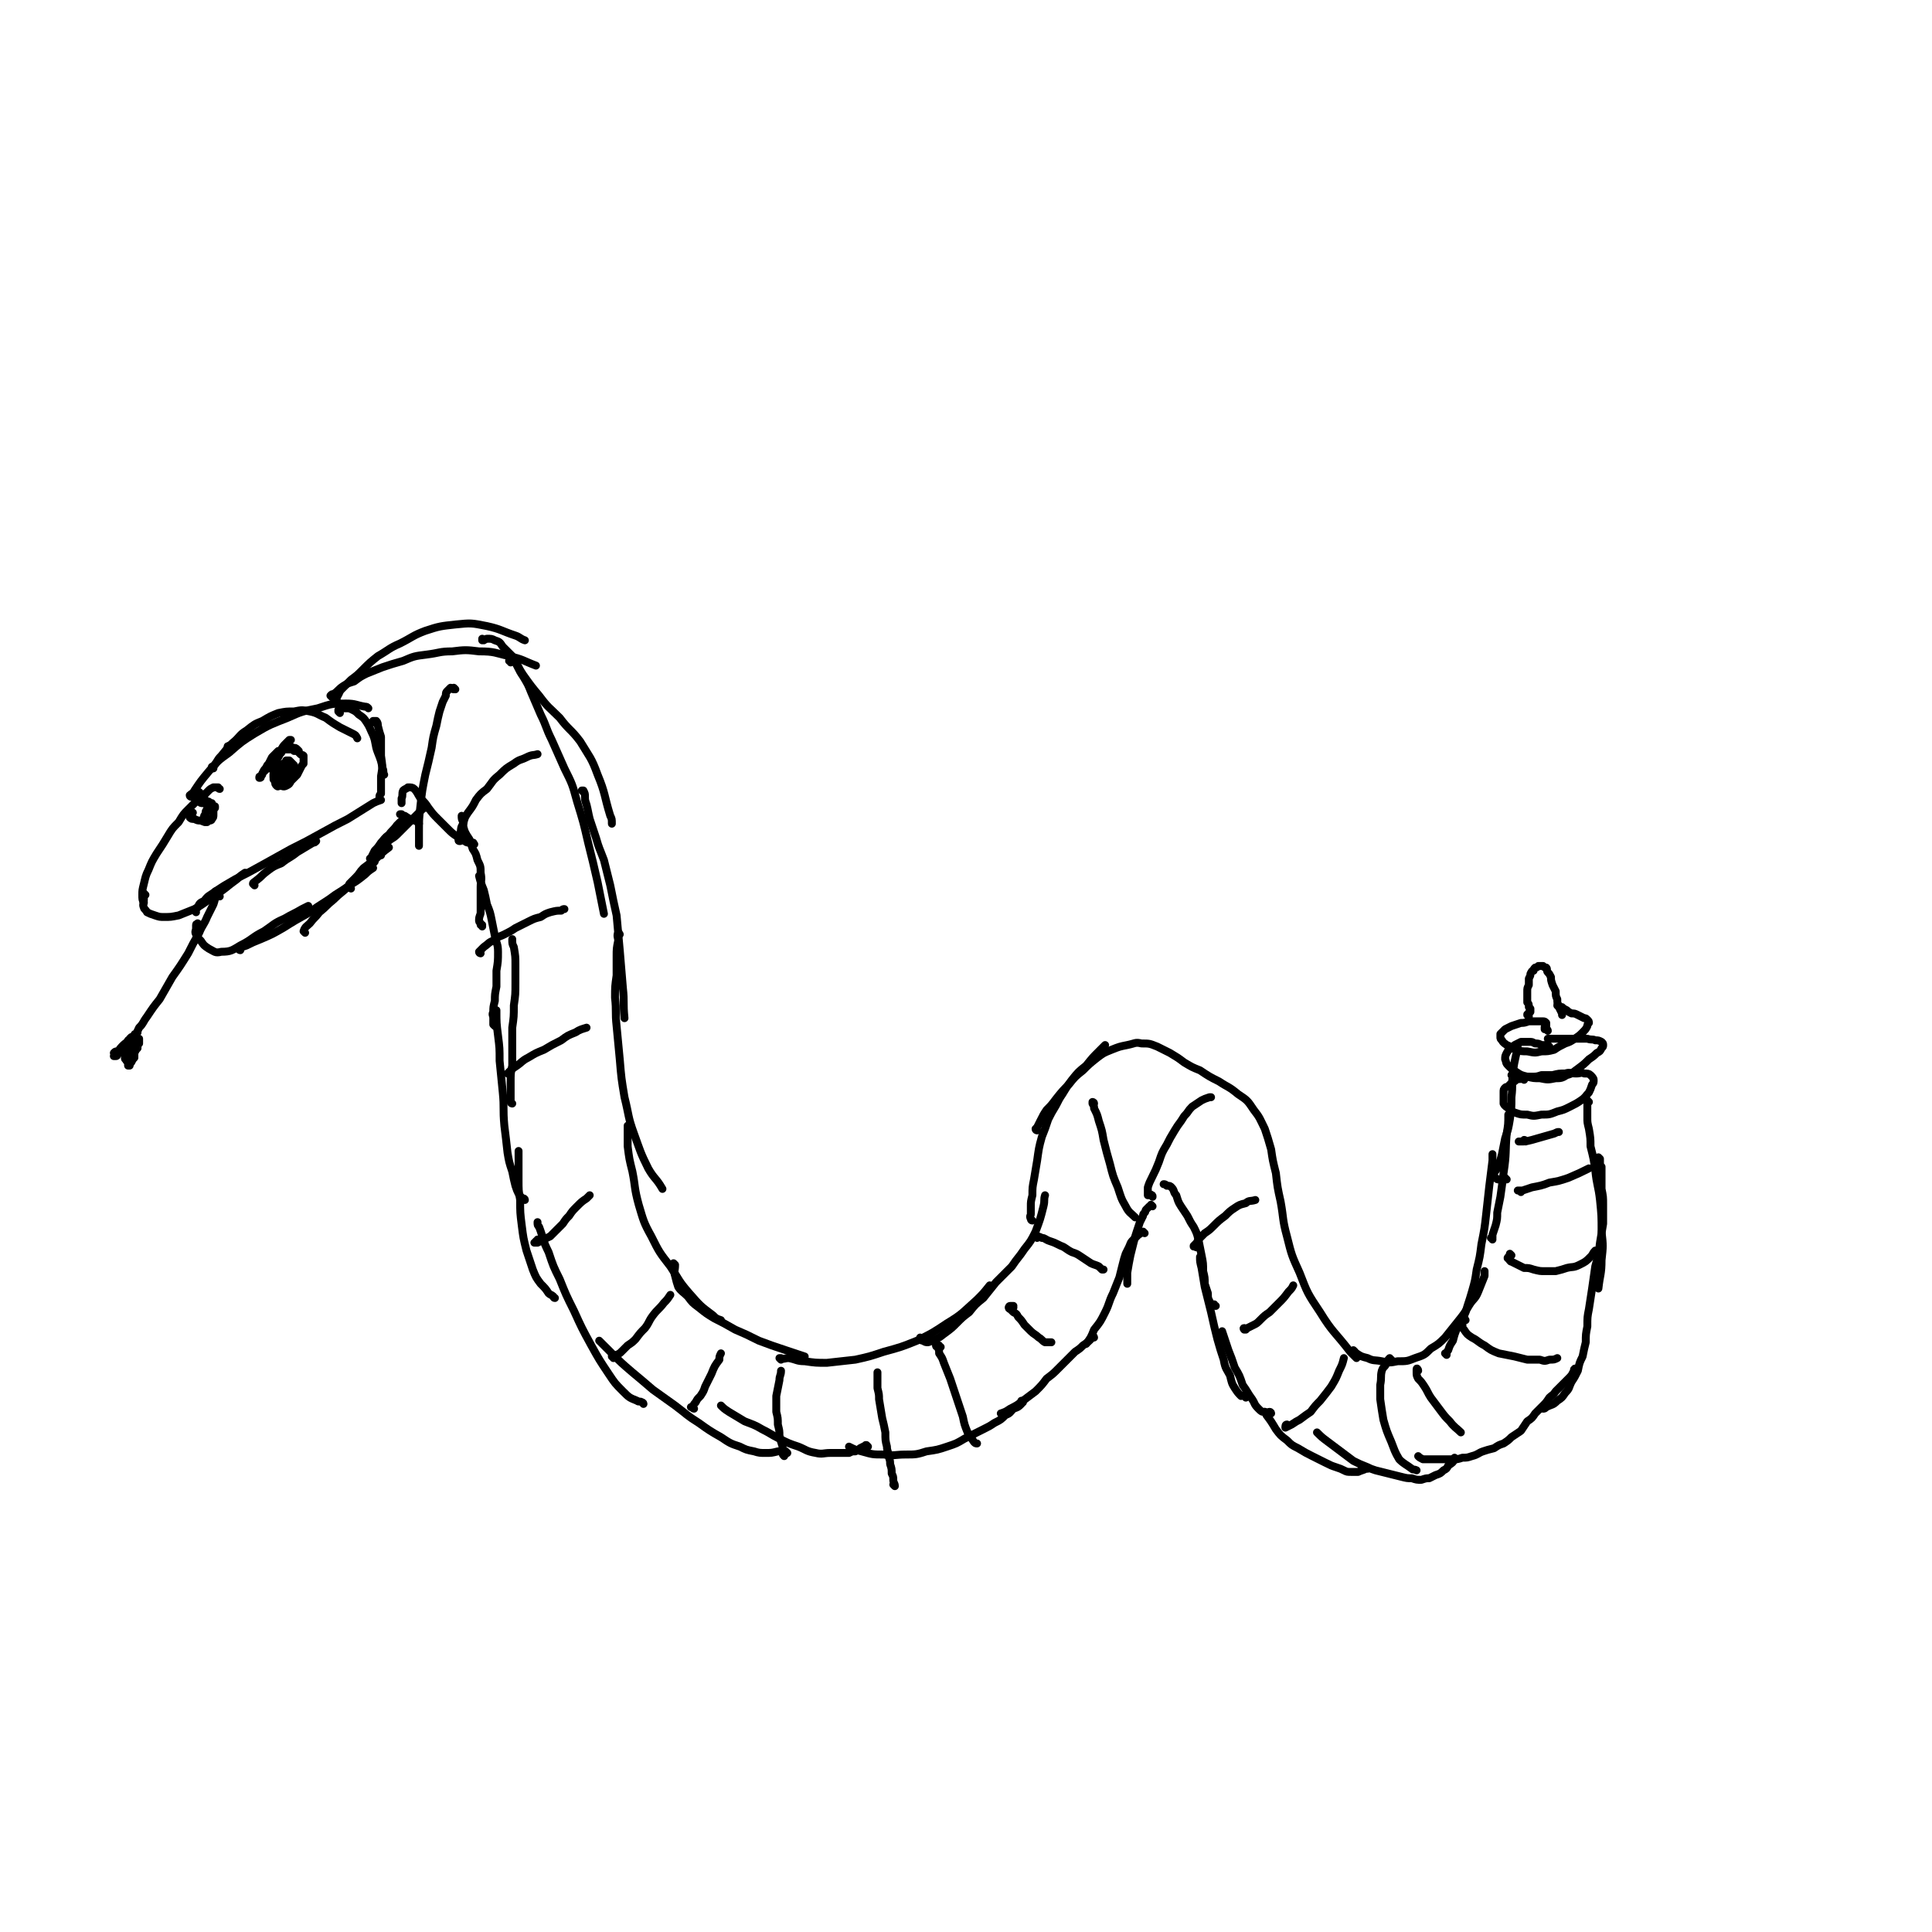 <svg viewBox='0 0 1222 1222' version='1.1' xmlns='http://www.w3.org/2000/svg' xmlns:xlink='http://www.w3.org/1999/xlink'><g fill='none' stroke='#000000' stroke-width='5' stroke-linecap='round' stroke-linejoin='round'><path d='M139,499c-1,0 -1,-1 -1,-1 -2,0 -2,0 -3,0 -2,1 -2,1 -3,2 -2,2 -2,2 -3,3 -2,2 -2,2 -4,3 -3,3 -3,3 -6,6 -3,3 -3,3 -6,8 -4,4 -4,4 -7,9 -3,5 -3,5 -7,11 -3,5 -3,5 -5,10 -2,4 -2,5 -3,9 -1,4 -1,4 -1,7 0,3 0,3 1,5 '/><path d='M92,566c0,0 -1,-1 -1,-1 0,0 0,1 0,2 0,1 0,1 0,2 0,3 -1,3 0,5 0,1 1,1 2,3 2,1 2,1 5,2 3,1 3,1 6,1 4,0 4,0 9,-1 5,-2 5,-2 10,-4 7,-4 6,-4 12,-8 8,-5 8,-6 15,-11 2,-2 2,-2 5,-4 '/><path d='M124,577c0,-1 -1,-1 -1,-1 0,-1 0,0 0,0 1,-1 1,-1 2,-2 1,-2 1,-3 4,-4 3,-4 3,-3 7,-6 6,-4 6,-4 13,-8 8,-4 8,-4 17,-9 9,-5 9,-5 18,-10 10,-5 10,-5 19,-10 9,-5 9,-5 17,-9 8,-5 8,-5 16,-10 2,-1 2,-1 5,-2 '/><path d='M161,560c0,0 -1,-1 -1,-1 0,-1 1,-1 2,-2 4,-3 3,-3 7,-6 4,-3 4,-3 9,-5 5,-4 5,-3 10,-7 5,-3 5,-3 10,-6 1,0 1,0 2,-1 '/><path d='M121,504c0,0 -1,0 -1,-1 1,-1 2,-1 3,-3 4,-6 4,-6 9,-12 6,-7 6,-7 13,-12 8,-7 8,-7 16,-12 10,-6 11,-6 21,-10 9,-4 9,-4 19,-6 9,-3 9,-3 18,-3 6,0 6,1 12,2 1,0 1,0 2,1 '/><path d='M146,473c0,-1 0,-1 -1,-1 0,-1 0,0 0,0 0,0 -1,0 -1,0 0,1 0,1 0,2 '/><path d='M135,486c0,0 -1,0 -1,-1 0,0 1,0 1,0 3,-4 2,-4 5,-7 4,-5 4,-5 7,-8 5,-4 4,-5 9,-8 5,-4 5,-4 10,-6 5,-3 5,-3 10,-5 5,-1 5,-1 10,-1 5,-1 5,-1 10,0 5,1 5,2 10,4 4,3 4,3 9,6 4,2 4,2 8,4 2,1 2,1 3,3 '/><path d='M215,451c0,0 -1,-1 -1,-1 0,-1 0,-1 0,-1 1,0 1,-1 1,-1 2,0 2,0 4,0 2,0 2,0 4,1 2,1 2,1 4,3 3,2 3,2 5,5 2,3 2,4 4,8 2,5 1,6 3,11 2,5 2,5 3,10 1,2 0,2 1,4 '/><path d='M237,457c0,0 -1,-1 -1,-1 0,0 1,0 2,0 1,1 1,2 1,3 1,4 1,4 2,7 0,6 0,6 0,12 1,7 1,7 0,13 0,6 0,6 0,11 -1,1 -1,1 -1,2 '/><path d='M126,585c-1,-1 -1,-1 -1,-1 0,0 0,0 0,0 0,1 -1,0 -1,1 0,1 0,1 0,2 0,2 -1,2 0,4 1,2 1,2 3,4 2,3 2,3 5,5 4,2 4,3 8,2 6,0 7,-1 12,-4 8,-4 7,-5 15,-9 6,-4 6,-5 13,-8 5,-3 6,-3 11,-6 2,-1 2,-1 4,-2 '/><path d='M152,601c-1,0 -1,-1 -1,-1 -1,0 0,0 0,0 2,-1 2,-1 5,-2 4,-2 4,-2 9,-4 7,-3 7,-3 14,-7 8,-5 8,-5 17,-10 8,-6 8,-5 16,-11 8,-5 8,-5 14,-11 6,-4 6,-5 11,-10 '/><path d='M193,590c0,0 -1,-1 -1,-1 1,-3 2,-3 4,-5 3,-4 3,-3 6,-7 5,-4 4,-4 9,-8 5,-5 5,-4 10,-9 5,-3 5,-3 10,-7 2,-2 2,-2 5,-4 '/><path d='M222,562c-1,-1 -1,-1 -1,-1 0,-1 0,0 0,0 0,-1 0,-1 0,-2 2,-2 2,-2 4,-4 3,-3 2,-3 5,-6 4,-3 4,-3 8,-6 4,-4 4,-4 8,-7 '/><path d='M235,544c0,0 0,0 -1,-1 0,0 1,0 1,-1 1,-2 1,-2 2,-4 2,-2 2,-2 4,-5 2,-2 2,-3 5,-5 2,-3 3,-3 5,-6 3,-3 3,-3 6,-5 '/><path d='M241,541c-1,0 -1,0 -1,-1 0,-1 0,-1 1,-2 1,-2 1,-2 3,-4 3,-4 4,-3 7,-6 4,-4 4,-4 8,-8 4,-4 4,-4 8,-8 1,-1 1,-1 2,-1 '/><path d='M213,442c0,0 -1,-1 -1,-1 0,0 0,1 0,1 3,-3 2,-4 4,-6 3,-3 3,-3 6,-6 4,-3 4,-3 7,-6 5,-5 5,-5 10,-9 7,-4 7,-5 14,-8 8,-4 8,-5 16,-8 9,-3 10,-3 19,-4 10,-1 10,-1 20,1 9,2 9,3 18,6 3,1 3,2 6,3 '/><path d='M210,441c0,0 -1,-1 -1,-1 1,-1 1,-1 2,-1 3,-2 3,-3 6,-5 3,-2 4,-2 7,-3 4,-3 4,-3 8,-5 5,-2 5,-2 10,-4 6,-2 6,-2 13,-4 7,-3 7,-3 15,-4 8,-1 8,-2 16,-2 8,-1 9,-1 17,0 10,0 10,1 19,3 9,2 9,3 17,6 '/><path d='M306,405c0,0 -1,-1 -1,-1 0,0 0,1 0,1 2,0 2,-1 3,-1 3,0 3,0 5,1 3,1 3,1 5,4 3,3 3,3 6,6 4,6 3,6 7,12 5,7 5,7 10,13 6,8 6,7 13,14 6,8 7,7 13,15 6,10 7,10 11,21 5,12 4,13 8,26 1,2 1,2 1,5 '/><path d='M323,419c0,0 0,-1 -1,-1 0,0 1,0 1,-1 0,0 0,-1 0,-1 1,0 1,1 1,1 2,2 2,2 3,4 2,4 2,4 4,7 3,5 3,5 5,10 3,7 3,7 6,14 4,8 3,8 7,16 4,9 4,9 8,18 5,10 5,10 8,21 4,13 4,13 7,26 3,12 3,12 6,25 2,10 2,10 4,20 '/><path d='M369,501c0,0 0,-1 -1,-1 0,0 1,0 1,0 0,0 0,0 0,0 1,2 1,2 1,4 0,2 0,2 1,5 1,4 1,5 2,9 2,6 2,6 4,12 2,7 2,6 5,14 2,8 2,8 4,16 2,10 2,10 4,19 1,11 1,11 2,22 1,12 1,12 2,24 1,9 0,9 1,19 '/><path d='M392,591c0,0 -1,-2 -1,-1 -1,2 0,3 0,5 -1,5 -1,5 -1,10 0,6 0,6 0,12 -1,7 -1,7 -1,14 1,9 0,9 1,18 1,10 1,10 2,21 1,12 1,12 3,24 3,12 2,12 6,23 4,11 4,12 9,22 4,7 5,6 9,13 '/><path d='M399,712c0,0 -1,-1 -1,-1 0,0 0,1 -1,1 0,2 0,2 0,4 0,4 0,4 0,9 1,8 1,8 3,16 2,10 1,10 4,21 3,10 3,11 8,20 5,10 5,10 12,19 6,9 5,9 12,17 7,8 7,8 15,14 2,2 2,2 5,3 '/><path d='M427,800c0,0 -1,-1 -1,-1 0,0 0,1 1,1 0,4 -1,4 0,7 1,4 1,4 2,7 2,3 3,3 6,6 3,4 3,4 7,7 5,4 5,4 10,7 6,3 6,3 13,7 7,3 7,3 15,7 8,3 8,3 17,6 6,2 6,2 12,4 '/><path d='M494,860c0,0 -1,-1 -1,-1 0,0 0,0 1,0 2,1 2,0 5,0 5,1 5,2 10,2 7,1 7,1 14,1 9,-1 9,-1 18,-2 9,-2 9,-2 18,-5 11,-3 11,-3 21,-7 10,-5 10,-5 19,-11 10,-6 10,-7 19,-15 4,-4 4,-4 8,-9 '/><path d='M583,847c0,0 -1,-1 -1,-1 0,0 0,1 0,1 1,1 1,1 2,1 1,1 2,1 3,1 3,-1 3,-1 5,-2 4,-2 3,-2 6,-4 4,-3 4,-3 7,-6 4,-4 4,-4 8,-7 4,-5 4,-5 9,-9 4,-5 4,-5 8,-10 5,-5 5,-5 10,-10 4,-6 4,-5 8,-11 4,-5 4,-5 7,-11 3,-8 3,-8 5,-16 1,-4 0,-4 1,-7 '/><path d='M653,772c-1,0 -1,-1 -1,-1 -1,-2 0,-2 0,-3 0,-2 0,-2 0,-5 0,-3 0,-3 1,-7 0,-5 0,-5 1,-10 1,-6 1,-6 2,-12 1,-7 1,-8 3,-15 2,-5 2,-5 4,-11 2,-4 2,-4 5,-9 2,-4 2,-4 4,-7 3,-5 3,-5 6,-9 4,-5 4,-5 9,-9 4,-5 4,-5 8,-9 2,-2 2,-2 4,-4 '/><path d='M656,715c0,0 -1,0 -1,-1 0,0 0,0 1,-1 1,-2 1,-2 2,-4 2,-4 2,-4 4,-7 3,-3 3,-3 6,-7 4,-5 4,-5 8,-9 4,-5 4,-5 9,-9 4,-4 4,-4 9,-8 4,-3 4,-3 9,-5 5,-2 5,-2 10,-3 5,-1 5,-2 9,-1 5,0 5,0 10,2 4,2 4,2 8,4 5,3 5,3 9,6 5,3 5,3 10,5 6,4 6,4 12,7 6,4 6,3 12,8 6,4 6,4 10,10 4,5 4,6 7,12 2,6 2,6 4,13 1,7 1,7 3,15 1,9 1,9 3,18 2,11 1,11 4,22 3,12 3,12 8,23 5,13 5,13 13,25 8,13 9,12 19,25 2,2 2,2 4,4 '/><path d='M857,855c0,0 -1,-1 -1,-1 0,0 0,0 1,1 0,1 0,1 1,1 3,2 3,2 7,3 4,2 4,1 9,2 5,1 5,1 10,0 6,0 6,0 11,-2 6,-2 6,-2 10,-6 5,-3 5,-3 9,-7 4,-5 4,-5 8,-10 4,-5 4,-5 7,-10 3,-5 4,-4 6,-9 2,-5 2,-5 4,-10 0,-1 0,-1 0,-3 '/><path d='M915,857c0,0 0,-1 -1,-1 0,0 1,1 1,1 0,-1 0,-2 1,-3 1,-3 1,-3 3,-6 1,-4 1,-4 3,-9 2,-5 3,-4 5,-9 2,-7 2,-6 4,-13 2,-7 2,-7 3,-14 2,-8 2,-8 3,-16 2,-10 2,-10 3,-19 1,-9 1,-9 2,-18 1,-8 1,-8 2,-16 0,-2 0,-2 0,-4 '/><path d='M944,784c0,-1 0,-1 -1,-1 0,0 1,0 1,0 0,-1 0,-1 0,-2 1,-3 1,-3 2,-6 1,-4 1,-4 1,-8 1,-5 1,-5 2,-10 1,-7 1,-7 2,-15 2,-13 1,-13 2,-25 1,-6 1,-6 1,-12 '/><path d='M953,746c0,0 -1,-1 -1,-1 0,0 0,0 0,0 -2,1 -2,1 -4,1 -1,0 -1,0 -2,-1 0,0 0,0 -1,-1 0,-1 0,-1 0,-2 1,-2 2,-2 2,-4 2,-4 2,-4 3,-8 1,-5 1,-5 2,-10 2,-6 2,-6 3,-12 1,-7 1,-7 1,-14 1,-8 0,-8 1,-16 1,-9 2,-9 3,-17 '/><path d='M964,683c0,0 -1,-1 -1,-1 0,0 1,0 0,0 -1,1 -2,0 -4,1 -1,1 -1,1 -3,2 -1,1 -1,1 -2,2 -1,1 -1,0 -2,1 -1,1 -1,1 -1,3 0,1 0,1 0,3 0,2 0,2 0,4 1,2 2,2 3,3 2,2 2,2 5,3 3,1 3,1 7,1 4,1 4,1 9,0 5,0 5,0 10,-2 4,-1 4,-1 8,-3 4,-2 4,-2 7,-4 3,-2 3,-3 5,-5 1,-2 1,-2 2,-5 1,-1 1,-1 1,-3 0,-1 -1,-2 -2,-3 -1,-1 -2,-1 -4,-1 -2,-1 -2,0 -5,0 -4,0 -4,-1 -7,0 -4,0 -4,0 -8,1 -3,0 -3,0 -7,0 -3,1 -3,1 -7,1 -2,0 -3,0 -5,0 -2,0 -2,0 -4,-1 -2,0 -2,0 -3,0 '/><path d='M980,662c-1,-1 -1,-1 -1,-1 -1,0 0,0 0,0 -2,0 -2,0 -4,0 -2,-1 -2,-1 -4,-1 -2,-1 -2,-1 -3,-1 -2,0 -2,0 -3,0 -2,0 -2,0 -3,0 -2,1 -2,1 -4,2 -1,1 -1,1 -3,2 -1,2 -1,1 -2,3 -1,2 -1,2 -1,4 1,2 0,2 2,4 2,2 2,2 5,4 3,2 3,2 7,3 4,1 4,1 8,1 5,1 5,1 10,0 3,0 4,0 7,-2 4,-1 4,-2 7,-4 4,-3 4,-3 7,-6 3,-2 3,-2 5,-4 2,-1 2,-1 3,-3 1,-1 1,-1 1,-2 0,-1 0,-1 -1,-2 -2,-1 -2,-1 -4,-1 -2,-1 -2,0 -5,-1 -3,0 -3,0 -6,0 -3,0 -3,0 -7,0 -3,0 -3,0 -6,0 -3,0 -3,0 -6,0 '/><path d='M979,652c0,-1 -1,-1 -1,-1 0,-1 0,0 0,0 0,0 -1,0 -1,0 0,-1 0,-1 0,-1 0,-1 0,-1 1,-1 0,-1 0,-1 0,-2 -1,-1 -1,-1 -2,-1 -2,0 -2,0 -4,0 -2,0 -2,0 -5,0 -3,1 -3,1 -5,1 -3,1 -3,1 -6,2 -2,1 -2,1 -4,2 -1,1 -1,1 -3,3 0,0 0,1 0,2 0,1 0,1 1,2 1,2 2,2 3,3 3,1 3,2 6,3 3,1 4,1 7,1 5,1 5,1 9,0 4,0 4,0 8,-1 3,-2 3,-2 7,-4 3,-1 3,-1 6,-3 3,-2 3,-2 5,-4 2,-2 2,-2 3,-4 0,-1 0,-1 1,-2 0,-1 0,-1 -1,-2 -1,-1 -1,-1 -2,-1 -2,-1 -2,-1 -4,-2 -2,-1 -2,-1 -4,-1 -2,-1 -2,-1 -3,-2 -2,-1 -2,-1 -3,-2 -1,0 -1,0 -2,-1 -1,0 -1,0 -1,0 '/><path d='M967,643c-1,-1 -1,-1 -1,-1 0,-1 0,0 0,0 0,0 0,0 0,0 0,0 1,0 1,0 0,-1 0,-1 0,-1 0,-1 0,-1 1,-1 0,-1 0,-1 0,-2 -1,-1 -1,-1 -1,-1 0,-2 0,-2 -1,-3 0,-1 0,-1 0,-3 0,-2 0,-2 0,-4 0,-2 0,-2 1,-4 0,-2 0,-2 0,-4 1,-2 1,-2 1,-3 1,-2 1,-2 2,-2 0,-1 0,-1 1,-2 1,0 1,0 2,-1 1,0 1,0 3,0 1,1 1,1 2,1 1,1 0,2 1,3 1,1 1,1 2,3 0,2 0,2 1,5 1,2 1,2 2,4 0,3 0,3 1,5 0,2 0,3 1,5 1,2 1,2 2,4 0,1 0,1 0,1 '/><path d='M1005,697c0,0 -1,-1 -1,-1 0,0 0,1 0,2 0,1 0,1 0,3 0,3 0,3 0,6 0,3 0,3 1,7 1,6 1,6 1,11 2,8 2,8 3,15 1,10 2,10 3,19 1,10 1,10 1,20 1,9 1,9 0,18 0,9 -1,9 -2,18 '/><path d='M1012,733c0,0 0,0 -1,-1 0,0 1,1 1,1 0,0 0,0 0,0 0,1 0,1 0,2 0,2 0,2 1,3 0,3 0,3 0,6 0,4 0,4 0,8 1,5 1,5 1,10 0,6 0,6 0,12 -1,6 -1,6 -2,12 -1,8 -1,8 -3,15 -1,7 -1,7 -2,14 -1,6 -1,7 -2,13 -1,5 -1,5 -1,11 -1,5 -1,5 -1,10 -1,4 -1,4 -2,9 -2,4 -2,4 -3,9 -2,4 -2,4 -4,7 -2,4 -1,4 -4,7 -2,3 -2,3 -5,5 -3,3 -3,2 -7,4 -1,1 -1,1 -2,1 '/><path d='M997,867c0,-1 -1,-2 -1,-1 -1,0 0,1 -1,2 -1,2 -1,2 -3,4 -2,2 -2,2 -4,4 -2,2 -2,2 -4,4 -2,3 -2,2 -4,4 -2,3 -2,3 -4,5 -2,2 -2,2 -5,5 -2,3 -2,3 -5,5 -2,3 -2,3 -4,6 -3,2 -3,2 -6,4 -2,2 -2,2 -5,4 -3,1 -3,1 -6,3 -4,1 -4,1 -7,2 -3,1 -3,2 -7,3 -3,1 -3,1 -6,1 -3,1 -3,1 -6,1 -2,0 -2,0 -4,0 -3,0 -3,0 -5,0 -2,0 -2,0 -5,0 -2,0 -2,0 -5,0 -2,-1 -2,-1 -3,-2 '/><path d='M921,923c0,0 -1,-1 -1,-1 0,0 1,1 0,1 -1,2 -1,2 -4,4 -1,2 -1,2 -3,3 -2,2 -2,2 -5,3 -2,1 -2,1 -4,2 -2,0 -2,0 -5,1 -3,0 -3,0 -6,-1 -3,0 -3,0 -7,-1 -4,-1 -4,-1 -8,-2 -4,-1 -4,-1 -8,-2 -3,-1 -3,-1 -5,-2 -5,-2 -5,-2 -9,-4 -4,-3 -4,-3 -8,-6 -4,-3 -4,-3 -8,-6 -4,-3 -4,-3 -7,-6 '/><path d='M865,929c0,0 -1,-1 -1,-1 0,0 0,1 0,1 -2,1 -3,1 -5,2 -2,0 -2,0 -4,0 -3,0 -3,0 -5,-1 -2,-1 -2,-1 -5,-2 -3,-1 -3,-1 -7,-3 -4,-2 -4,-2 -8,-4 -4,-2 -4,-2 -9,-5 -4,-2 -4,-2 -7,-5 -4,-3 -4,-3 -7,-7 -3,-5 -3,-5 -6,-9 0,-1 0,-1 -1,-2 '/><path d='M804,894c0,0 0,-1 -1,-1 -1,0 -1,1 -3,0 -2,0 -2,0 -4,-2 -3,-3 -2,-3 -4,-6 -3,-4 -3,-5 -6,-9 -2,-6 -2,-6 -5,-11 -2,-6 -2,-6 -4,-11 -2,-6 -2,-6 -4,-12 '/><path d='M788,884c0,0 0,-1 -1,-1 -1,-1 -1,0 -2,0 -2,-2 -2,-2 -4,-5 -2,-3 -2,-4 -3,-8 -2,-4 -3,-4 -4,-10 -2,-6 -2,-6 -4,-13 -2,-8 -2,-8 -4,-17 -2,-8 -2,-8 -4,-16 -1,-6 -1,-6 -2,-12 -1,-4 -1,-4 -1,-7 '/><path d='M769,826c-1,0 -1,0 -1,-1 -1,0 -1,1 -1,1 -1,-1 -1,-1 -2,-3 -1,-2 -1,-2 -1,-5 -1,-3 -1,-3 -2,-6 0,-4 0,-4 -1,-8 0,-5 0,-5 -1,-10 -1,-5 -1,-5 -2,-10 -1,-4 -1,-4 -3,-8 -2,-3 -2,-3 -4,-7 -2,-3 -2,-3 -4,-6 -2,-3 -2,-4 -3,-7 -2,-2 -1,-3 -3,-5 -1,-1 -1,-1 -3,-1 -1,-1 -1,-1 -2,-1 '/><path d='M729,763c0,0 -1,-1 -1,-1 0,0 0,1 -1,1 -1,1 -1,1 -2,2 -1,1 0,1 -1,2 -1,1 -1,1 -1,2 -1,2 -1,2 -2,4 -1,3 -1,3 -2,6 -1,3 -1,3 -2,7 -1,4 -1,4 -2,8 -1,5 -1,5 -2,11 0,3 0,3 0,7 '/><path d='M724,780c0,0 -1,-1 -1,-1 -1,0 -1,1 -3,2 -2,2 -2,2 -4,4 -1,1 -1,2 -2,4 -1,2 -1,2 -2,4 -1,3 -1,3 -2,7 -1,4 -1,4 -2,8 -2,5 -2,5 -4,10 -3,6 -2,6 -5,12 -3,6 -3,6 -7,11 -2,5 -2,5 -5,9 '/><path d='M692,846c0,0 0,-1 -1,-1 0,1 0,1 -1,2 -2,2 -2,2 -5,4 -2,2 -2,2 -5,4 -2,2 -2,2 -5,5 -3,3 -3,3 -6,6 -3,3 -3,3 -7,6 -3,4 -3,4 -7,8 -4,3 -4,3 -8,6 -4,3 -4,3 -8,5 -3,2 -3,2 -6,3 '/><path d='M647,887c0,0 -1,-1 -1,-1 0,0 0,1 0,2 -2,2 -2,2 -5,3 -2,2 -2,3 -5,4 -3,3 -3,3 -7,5 -3,2 -3,2 -7,4 -6,3 -6,3 -12,6 -5,3 -5,3 -11,5 -6,2 -6,2 -13,3 -6,2 -7,2 -13,2 -7,0 -7,1 -14,0 -7,0 -7,0 -14,-2 -4,-1 -4,-1 -8,-3 '/><path d='M549,915c-1,-1 -1,-1 -1,-1 -1,0 0,0 0,0 -2,1 -2,1 -4,2 -1,1 -1,1 -3,2 -2,0 -2,0 -4,1 -2,0 -2,0 -5,0 -3,0 -3,0 -7,0 -4,0 -5,1 -9,0 -6,-1 -6,-2 -11,-4 -6,-2 -6,-2 -12,-5 -6,-3 -5,-3 -11,-6 -5,-3 -6,-3 -11,-5 -5,-3 -5,-3 -10,-6 -3,-2 -3,-2 -5,-4 '/><path d='M496,918c0,0 0,-1 -1,-1 -1,0 -1,1 -3,1 -4,1 -4,1 -8,1 -3,0 -4,0 -7,-1 -5,-1 -5,-1 -9,-3 -6,-2 -6,-2 -12,-6 -7,-4 -7,-4 -14,-9 -8,-5 -7,-5 -15,-11 -7,-5 -7,-5 -14,-10 -7,-6 -7,-6 -13,-11 -7,-6 -7,-6 -13,-12 -4,-4 -4,-4 -8,-8 '/><path d='M407,888c0,0 0,-1 -1,-1 -1,-1 -2,0 -3,-1 -5,-2 -5,-2 -9,-6 -5,-5 -5,-5 -9,-11 -6,-9 -6,-9 -11,-18 -6,-11 -6,-11 -11,-22 -5,-10 -5,-10 -9,-20 -4,-8 -4,-8 -7,-17 -4,-8 -3,-8 -6,-16 -1,-1 -1,-1 -1,-3 '/><path d='M351,821c-1,0 -1,-1 -1,-1 -1,-1 -2,-1 -3,-2 -2,-3 -2,-3 -5,-6 -3,-4 -3,-4 -5,-9 -2,-6 -2,-6 -4,-12 -2,-8 -2,-8 -3,-16 -1,-8 -1,-8 -1,-16 -1,-6 -1,-6 -1,-13 0,-5 0,-5 0,-11 0,-3 0,-3 0,-7 '/><path d='M332,759c0,0 0,-1 -1,-1 0,0 0,1 0,1 -1,-2 -2,-2 -3,-4 -1,-2 -1,-2 -2,-5 -1,-4 -1,-4 -2,-9 -2,-6 -2,-6 -3,-12 -1,-9 -1,-9 -2,-17 -1,-11 0,-11 -1,-21 -1,-10 -1,-10 -2,-20 0,-8 0,-8 -1,-16 -1,-8 -1,-8 -1,-16 '/><path d='M324,698c0,0 -1,0 -1,-1 0,-1 0,-1 0,-2 0,-2 0,-2 0,-5 0,-3 0,-3 0,-7 0,-4 0,-4 1,-9 0,-5 0,-5 0,-11 0,-6 0,-6 0,-13 1,-7 1,-7 1,-14 1,-7 1,-7 1,-14 0,-6 0,-6 0,-12 0,-5 0,-5 -1,-11 -1,-2 -1,-2 -1,-5 '/><path d='M313,649c0,0 -1,-1 -1,-1 0,-2 0,-2 0,-4 0,-2 -1,-2 0,-4 0,-3 0,-3 1,-7 0,-4 0,-4 1,-9 0,-5 0,-5 0,-10 1,-6 1,-6 1,-12 0,-5 -1,-5 -2,-10 -1,-5 -1,-5 -2,-10 -1,-5 -1,-5 -3,-10 -1,-5 -1,-5 -2,-9 -2,-5 -2,-5 -3,-9 '/><path d='M305,586c0,0 0,-1 -1,-1 0,0 1,0 1,0 -1,0 -1,0 -1,-1 -1,-1 -1,-1 -1,-2 0,-3 1,-3 1,-5 0,-3 0,-3 0,-7 0,-4 0,-4 0,-9 0,-4 1,-4 0,-9 0,-4 0,-4 -2,-8 -1,-4 -1,-4 -3,-7 -1,-3 -1,-3 -2,-6 -2,-3 -2,-3 -3,-5 -1,-3 -1,-3 -1,-6 -1,-2 -1,-2 -1,-4 '/><path d='M300,534c0,0 -1,-1 -1,-1 0,0 1,0 0,0 0,0 -1,0 -2,0 -1,0 -2,0 -3,-1 -3,-1 -3,-2 -5,-3 -3,-2 -3,-2 -6,-5 -3,-3 -3,-3 -6,-6 -3,-3 -3,-3 -6,-7 -2,-3 -2,-3 -5,-6 -2,-3 -2,-4 -4,-6 -1,-1 -2,-1 -4,-1 -1,1 -2,1 -3,2 -1,2 0,3 -1,5 0,1 0,1 0,3 '/><path d='M265,521c0,0 -1,-1 -1,-1 -1,-1 -1,-1 -2,-1 -3,-1 -3,-1 -6,-3 -1,0 -1,0 -2,-1 -1,0 -1,0 -1,0 '/><path d='M139,567c-1,0 -1,0 -1,-1 -1,0 -1,0 -1,0 -1,1 -1,1 -1,1 0,0 -1,0 -1,0 0,0 0,-1 0,-1 1,-1 1,-1 1,-2 0,0 1,-1 1,0 0,1 0,1 -1,2 0,3 0,3 -1,6 -2,4 -2,4 -4,8 -2,5 -3,5 -5,10 -4,7 -4,7 -7,13 -5,8 -5,8 -10,15 -4,7 -4,7 -8,14 -4,5 -4,5 -8,11 -3,4 -2,4 -5,7 -1,2 -1,2 -2,5 0,0 0,0 0,1 '/><path d='M88,660c0,0 -1,-1 -1,-1 0,0 1,1 1,0 0,0 -1,-1 -1,-1 0,-1 0,-1 1,-1 0,0 0,0 0,0 0,0 0,0 0,0 0,1 0,1 0,3 -1,1 -1,1 -1,3 -1,1 -1,1 -2,3 0,1 0,2 0,3 -1,1 -1,1 -2,3 -1,1 -1,1 -1,1 0,1 0,1 0,1 -1,0 -1,0 -1,0 0,-1 0,-1 0,-2 0,-1 0,-1 0,-2 1,-2 1,-2 1,-4 1,-1 0,-1 1,-2 0,-2 1,-2 1,-3 1,-1 1,-1 1,-1 0,0 0,0 0,0 0,0 0,0 0,0 0,1 0,1 0,1 -1,2 -1,2 -1,3 -1,1 0,2 -1,3 0,1 0,1 -1,2 0,1 -1,1 -1,2 0,0 -1,0 -1,0 0,0 0,0 0,-1 -1,0 -1,0 -1,-1 0,-1 0,-1 0,-2 1,-1 1,-1 1,-2 1,-2 1,-2 1,-3 '/><path d='M84,658c0,0 -1,-1 -1,-1 0,0 0,0 0,1 0,0 0,-1 0,-1 0,0 0,0 0,0 0,0 0,0 0,0 0,0 0,0 0,0 0,-1 0,-1 0,-1 0,0 0,0 0,0 0,1 0,1 0,1 0,0 0,0 0,1 0,0 0,0 -1,0 0,0 0,0 0,0 0,0 0,0 -1,0 0,0 0,0 0,1 -1,0 -1,0 -1,1 -1,1 -1,1 -2,2 -1,1 -1,1 -2,2 -1,1 -1,2 -1,2 -1,1 -1,1 -2,2 0,0 0,0 -1,0 0,0 1,0 1,0 1,0 1,0 1,-1 2,-1 1,-1 2,-3 2,-2 2,-2 4,-4 1,-1 1,-1 2,-3 1,-1 1,-1 3,-2 0,-1 0,-1 1,-1 1,-1 1,-1 1,-1 0,0 0,0 0,0 -1,1 -1,1 -2,2 -2,2 -2,2 -4,4 -2,1 -2,1 -4,3 -2,2 -1,2 -3,3 -1,0 -1,0 -2,1 0,0 0,0 0,0 1,-1 1,-1 2,-1 '/><path d='M189,475c0,0 0,0 -1,-1 0,0 0,0 0,0 -1,-1 -1,-1 -3,-1 -1,-1 -1,-1 -2,-1 -1,0 -1,0 -2,1 -2,1 -2,1 -3,3 -1,1 -1,1 -2,3 -1,1 -1,1 -1,3 -1,2 -1,2 -1,4 -1,2 -1,3 -1,5 0,1 0,1 1,3 0,2 0,2 1,3 1,1 1,0 2,0 2,0 2,1 4,0 2,-1 2,-1 3,-3 2,-2 2,-2 4,-4 1,-2 1,-2 2,-4 1,-2 1,-2 2,-3 0,-2 0,-2 0,-3 0,-1 0,-1 0,-2 -1,-1 -1,0 -2,-1 -1,-1 -1,-1 -2,-2 -1,0 -1,0 -2,0 -1,-1 -1,-1 -3,-1 -1,0 -1,0 -3,0 -1,0 -1,0 -2,0 0,0 0,1 -1,1 0,0 0,0 0,0 '/><path d='M173,486c-1,0 -1,-1 -1,-1 -1,0 0,0 0,1 -1,0 -1,0 -2,0 0,0 0,0 -1,0 0,0 1,0 1,0 0,-1 0,-1 1,-2 1,-1 1,-1 2,-3 2,-2 2,-2 3,-3 1,-2 1,-2 3,-4 1,-2 1,-2 2,-3 1,-1 1,-1 2,-3 0,0 0,0 1,0 0,0 0,0 0,0 -1,0 -1,0 -1,0 -1,1 -1,1 -2,2 -2,2 -2,2 -3,4 -2,3 -2,3 -4,5 -2,3 -2,3 -4,6 -2,2 -2,2 -4,4 0,1 -1,1 -1,2 -1,0 -1,0 -1,1 0,0 0,0 0,0 1,0 1,0 1,-1 1,-1 1,-1 1,-2 1,-2 1,-2 2,-3 1,-2 1,-2 2,-3 1,-2 1,-2 2,-4 1,-1 1,-1 2,-2 1,-1 1,-1 2,-2 '/><path d='M181,484c0,-1 -1,-1 -1,-1 0,0 0,0 -1,0 0,0 0,0 -1,1 -1,0 -1,0 -1,1 -1,1 -1,1 -2,1 -1,1 -1,1 -1,2 -1,1 -1,1 -1,2 0,1 0,1 0,2 0,0 0,0 0,1 0,0 1,0 1,0 0,1 0,1 1,1 0,-1 0,-1 1,-1 1,-1 0,-1 1,-3 1,-1 1,-1 2,-2 1,-1 1,-1 1,-2 1,0 1,0 1,-1 0,0 0,0 1,-1 0,0 0,0 0,0 -1,0 -1,0 -1,0 -1,1 -1,1 -1,2 -1,0 -1,0 -2,1 0,1 0,1 -1,2 0,1 0,1 0,2 0,0 0,0 0,1 0,1 0,1 0,1 0,1 0,1 1,1 0,0 0,0 0,0 1,1 1,1 2,0 0,0 0,0 1,-1 0,0 0,-1 1,-1 0,-1 0,-1 0,-2 1,-1 1,-1 1,-2 0,-1 0,-1 0,-2 0,-1 0,-1 0,-2 0,0 0,0 0,0 0,0 0,0 -1,0 0,0 0,0 0,0 -1,0 -1,0 -1,0 -1,1 -1,1 -1,1 0,1 0,1 -1,2 0,1 0,1 0,1 0,1 0,1 1,1 0,1 0,1 1,1 0,0 0,0 1,1 0,0 0,0 1,0 0,-1 0,-1 1,-1 0,-1 0,-1 0,-1 1,-1 1,-1 1,-2 0,-1 0,-1 0,-1 1,-1 1,-1 1,-2 -1,-1 -1,-1 -1,-1 -1,-1 -1,-1 -1,-1 -1,-1 -1,-1 -1,-1 -1,0 -1,0 -1,0 -1,0 -1,0 -1,0 0,0 0,0 0,1 -1,1 -1,1 -1,1 0,1 0,1 0,2 0,1 0,2 0,2 1,0 1,0 2,0 1,0 1,0 3,0 1,0 0,0 1,-1 1,0 1,0 1,0 1,0 1,0 1,0 0,0 0,0 0,0 '/><path d='M128,505c0,0 -1,0 -1,-1 0,-1 0,-1 -1,-2 0,0 0,0 0,-1 0,0 0,0 0,0 0,0 0,0 1,1 0,1 0,1 1,2 0,1 0,1 1,2 1,1 1,1 2,1 1,1 1,1 2,2 1,0 1,0 2,1 0,0 0,1 0,1 1,0 1,0 1,0 0,1 0,1 0,0 0,0 0,0 0,0 0,0 0,0 0,-1 -1,0 -1,0 -1,0 -1,-1 -1,-1 -2,-1 -1,0 -1,0 -2,0 -2,-1 -2,-1 -3,-1 -1,0 -1,0 -2,-1 -1,0 -1,0 -2,-1 0,0 0,0 -1,-1 0,0 0,0 -1,-1 0,0 0,0 0,0 1,-1 1,-1 1,-1 1,0 1,0 1,1 1,0 1,0 2,0 1,1 1,1 2,1 1,1 1,1 2,1 1,1 1,1 2,1 1,1 1,1 2,1 '/><path d='M133,519c0,0 -1,-1 -1,-1 0,0 0,0 0,0 0,0 0,0 0,0 0,0 0,0 0,0 0,0 0,1 0,1 0,0 0,0 -1,0 0,0 0,0 0,1 -1,0 -1,0 -1,0 -1,0 -1,0 -1,-1 0,-1 0,-1 0,-2 0,-1 0,-1 1,-2 0,-2 0,-2 1,-3 0,-1 1,-1 1,-1 1,-1 1,-1 1,0 1,0 1,0 2,1 0,2 0,2 0,3 0,2 0,2 -1,3 0,1 -1,1 -2,1 -2,1 -3,1 -5,0 -2,0 -2,0 -4,-1 -2,0 -2,0 -3,-1 0,0 0,-1 0,-1 1,-2 1,-1 2,-2 '/><path d='M288,436c0,0 0,0 -1,-1 0,0 0,1 0,1 -1,0 -1,-1 -2,-1 -1,1 -1,1 -2,2 -1,1 -1,1 -1,3 -1,2 -1,2 -2,4 -1,3 -1,3 -2,6 -1,4 -1,4 -2,9 -2,7 -2,7 -3,14 -2,9 -2,9 -4,17 -2,10 -2,10 -3,19 -1,9 -1,9 -1,19 0,3 0,3 0,7 '/><path d='M291,532c-1,0 -1,0 -1,-1 0,-1 0,-2 1,-3 1,-4 0,-4 2,-7 1,-4 1,-4 3,-7 3,-4 3,-4 5,-8 3,-4 3,-4 7,-7 4,-5 3,-5 8,-9 4,-4 4,-4 9,-7 4,-3 4,-2 8,-4 4,-2 4,-1 7,-2 '/><path d='M304,603c0,0 -1,0 -1,-1 0,0 0,0 1,-1 1,-1 1,-1 2,-2 3,-2 3,-3 6,-4 3,-3 3,-2 7,-4 4,-2 4,-2 7,-4 4,-2 4,-2 8,-4 4,-2 4,-2 8,-3 3,-2 3,-2 6,-3 4,-1 4,-1 7,-1 1,-1 1,-1 2,-1 '/><path d='M323,680c-1,0 -1,-1 -1,-1 0,0 0,0 0,0 0,0 -1,0 -1,0 0,0 1,-1 1,-1 2,-2 2,-2 5,-4 3,-2 3,-3 7,-5 5,-3 5,-3 10,-5 5,-3 5,-3 11,-6 4,-3 4,-3 9,-5 3,-2 4,-2 7,-3 '/><path d='M341,785c0,0 0,-1 -1,-1 0,0 0,1 -1,1 0,1 -1,1 -1,1 1,0 1,0 2,0 2,-1 2,-1 3,-2 3,-1 3,-1 5,-2 2,-2 2,-2 4,-4 2,-2 2,-2 4,-4 2,-3 2,-3 4,-5 2,-3 2,-3 5,-6 3,-3 3,-3 6,-5 1,-1 1,-1 2,-2 '/><path d='M388,859c0,-1 -1,-1 -1,-1 0,-1 0,0 0,0 0,0 0,0 1,0 1,-1 1,-1 2,-1 2,-1 2,-1 3,-2 2,-2 2,-2 4,-4 3,-2 3,-2 5,-4 3,-4 3,-4 6,-7 3,-4 2,-4 5,-8 3,-4 4,-4 7,-8 2,-2 2,-2 4,-5 '/><path d='M439,891c-1,0 -1,-1 -1,-1 -1,0 -1,0 -1,0 0,0 1,0 1,0 1,-2 1,-2 2,-3 1,-2 1,-2 3,-4 2,-3 2,-3 3,-6 2,-4 2,-4 4,-8 2,-5 2,-5 5,-9 0,-2 0,-2 1,-4 '/><path d='M498,919c0,0 -1,-1 -1,-1 0,0 0,1 0,1 0,1 0,1 -1,1 0,1 0,1 0,1 -1,-1 -1,-1 -1,-2 0,-2 0,-2 0,-4 -1,-3 -1,-3 -2,-7 0,-3 0,-3 -1,-7 0,-4 0,-4 -1,-8 0,-5 0,-5 0,-10 1,-5 1,-5 2,-10 0,-3 1,-3 1,-6 '/><path d='M566,940c0,0 0,0 -1,-1 0,0 1,1 1,1 0,-2 -1,-2 -1,-4 0,-2 0,-2 -1,-4 0,-3 0,-3 -1,-6 0,-2 0,-2 -1,-5 0,-3 -1,-3 -1,-6 -1,-4 -1,-4 -1,-9 -1,-5 -1,-5 -2,-9 -1,-6 -1,-6 -2,-12 0,-3 0,-3 -1,-7 0,-3 0,-3 0,-6 0,-2 0,-2 0,-4 '/><path d='M595,852c0,0 -1,0 -1,-1 -1,0 0,1 -1,1 0,0 0,0 0,0 -1,-1 -1,-1 -1,-1 0,1 1,1 1,1 1,2 1,2 1,4 2,3 2,3 3,6 2,5 2,5 4,10 2,6 2,6 4,12 2,6 2,6 4,12 1,5 1,5 3,10 2,3 2,3 4,6 1,1 1,1 2,1 '/><path d='M641,827c0,0 0,-1 -1,-1 0,0 1,0 1,0 -1,0 -1,0 -2,0 -1,0 -1,1 -1,1 0,0 0,1 1,1 1,1 1,1 2,2 2,1 2,1 3,3 2,2 2,2 4,5 2,2 2,2 4,4 2,2 3,2 5,4 2,1 2,2 4,3 2,0 2,0 4,0 '/><path d='M656,783c0,0 -1,-1 -1,-1 0,0 1,0 1,0 -1,0 -1,0 -2,0 0,0 1,0 1,0 2,0 2,0 4,1 2,0 2,1 5,2 3,1 3,1 7,3 3,1 3,2 7,4 3,1 3,1 6,3 3,2 3,2 6,4 2,1 3,1 5,2 1,1 1,1 2,2 0,0 1,0 1,0 '/><path d='M692,698c0,-1 -1,-1 -1,-1 0,0 0,0 0,0 0,0 0,0 0,1 1,2 1,1 1,3 2,4 2,4 3,8 2,6 2,6 3,12 2,8 2,8 4,15 2,8 2,8 5,15 2,6 2,7 5,12 2,4 3,4 6,7 '/><path d='M729,757c0,-1 0,-1 -1,-1 0,-1 0,0 -1,0 0,0 0,0 -1,0 0,0 0,-1 0,-1 0,-2 0,-2 0,-4 1,-3 1,-3 3,-7 2,-4 2,-4 4,-9 2,-6 2,-6 5,-11 2,-4 2,-4 5,-9 3,-5 3,-4 6,-9 3,-3 2,-3 5,-6 3,-2 3,-2 6,-4 2,-1 2,-1 5,-2 0,0 0,0 1,0 '/><path d='M757,789c-1,0 -1,-1 -1,-1 -1,0 -1,0 -1,0 0,1 0,0 0,0 0,0 0,0 1,-1 1,-1 1,-1 2,-3 2,-2 2,-2 4,-4 3,-2 3,-2 6,-5 3,-3 3,-3 7,-6 3,-3 3,-3 6,-5 3,-2 3,-2 7,-3 2,-2 3,-1 6,-2 '/><path d='M788,841c-1,0 -1,0 -1,-1 -1,0 0,1 0,1 0,0 0,0 0,0 0,0 0,0 0,0 1,0 1,0 2,-1 2,-1 2,-1 4,-2 2,-1 2,-1 4,-3 3,-3 3,-3 6,-5 3,-3 3,-3 6,-6 3,-3 3,-3 6,-7 2,-2 2,-2 3,-4 '/><path d='M815,902c-1,0 -1,-1 -1,-1 -1,0 -1,1 -1,2 0,0 0,0 0,0 2,-1 2,-1 4,-2 3,-2 3,-2 5,-3 4,-3 4,-3 7,-5 3,-4 3,-4 6,-7 4,-5 4,-5 7,-9 3,-5 3,-5 5,-10 2,-4 2,-4 3,-8 '/><path d='M880,860c-1,0 -1,-1 -1,-1 -1,1 -1,1 -2,3 -1,3 -2,2 -3,5 -1,4 0,4 -1,9 0,4 0,4 0,9 1,7 1,7 2,13 2,7 2,7 5,14 2,5 2,6 5,11 3,3 4,3 8,6 1,1 1,0 3,1 '/><path d='M897,867c0,-1 -1,-2 -1,-1 0,0 0,0 0,1 0,1 0,1 0,1 0,2 0,2 1,4 2,2 2,2 4,5 2,3 2,4 4,7 3,4 3,4 6,8 3,4 3,4 6,7 3,4 4,4 7,7 '/><path d='M927,835c0,0 -1,-2 -1,-1 -1,0 -1,1 -1,2 0,1 -1,1 0,2 0,2 0,2 1,3 2,3 2,3 5,5 4,2 4,3 8,5 4,3 4,3 9,5 5,1 5,1 10,2 4,1 4,1 8,2 4,0 4,0 8,0 3,1 3,1 6,0 3,0 3,0 5,-1 '/><path d='M956,794c0,0 -1,-1 -1,-1 0,0 0,1 0,1 0,1 -1,1 -1,1 -1,1 0,1 0,1 1,1 1,2 2,2 2,1 2,1 4,2 2,1 2,1 4,2 3,0 3,0 6,1 4,1 4,1 7,1 3,0 3,0 7,0 4,-1 4,-1 7,-2 4,-1 4,0 8,-2 4,-2 4,-2 7,-5 2,-2 1,-2 3,-4 '/><path d='M962,754c-1,-1 -1,-1 -1,-1 -1,0 0,0 0,0 0,0 -1,0 -1,0 1,0 2,0 3,0 3,-1 3,-1 6,-2 5,-1 6,-1 11,-3 6,-1 6,-1 12,-3 7,-3 7,-3 13,-6 '/><path d='M965,722c0,0 0,-1 -1,-1 0,0 0,1 -1,1 -1,0 -2,0 -2,0 -1,0 0,0 1,0 3,0 3,0 7,-1 7,-2 7,-2 14,-4 2,-1 2,-1 3,-1 '/></g>
</svg>